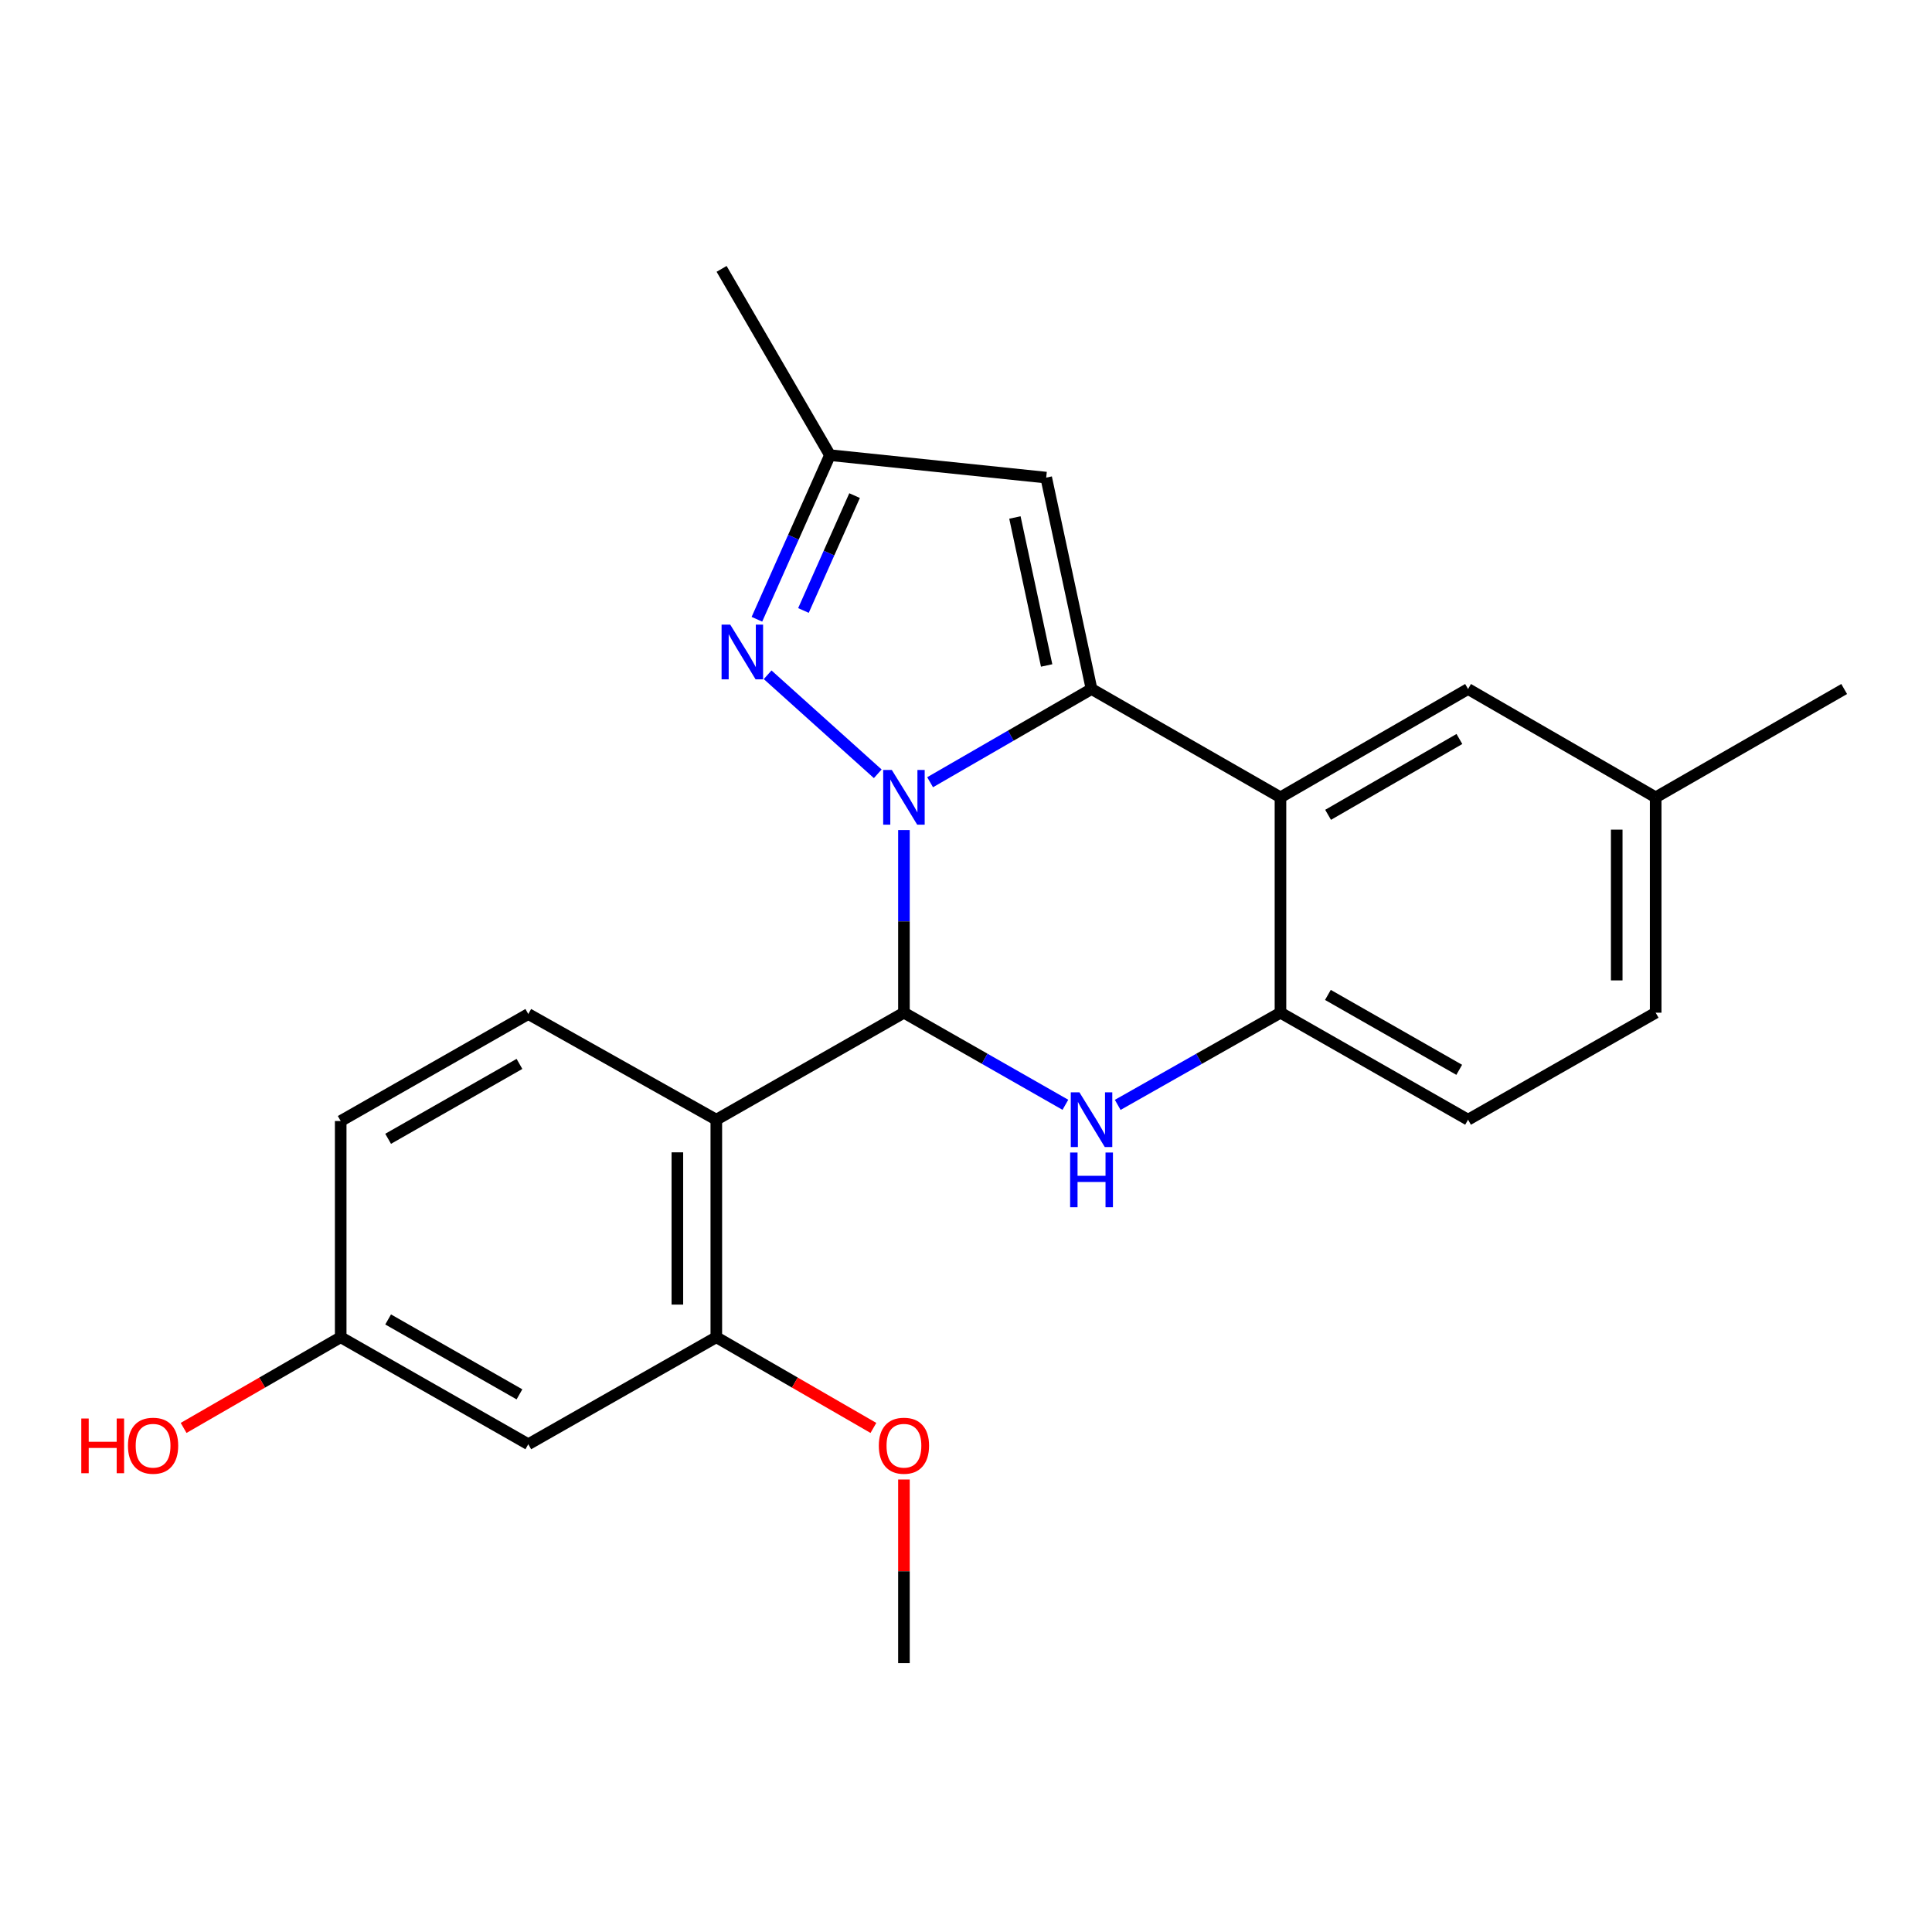<?xml version='1.0' encoding='iso-8859-1'?>
<svg version='1.1' baseProfile='full'
              xmlns='http://www.w3.org/2000/svg'
                      xmlns:rdkit='http://www.rdkit.org/xml'
                      xmlns:xlink='http://www.w3.org/1999/xlink'
                  xml:space='preserve'
width='1000px' height='1000px' viewBox='0 0 1000 1000'>
<!-- END OF HEADER -->
<rect style='opacity:1.0;fill:#FFFFFF;stroke:none' width='1000' height='1000' x='0' y='0'> </rect>
<path class='bond-0' d='M 481.419,404.881 L 523.197,380.756' style='fill:none;fill-rule:evenodd;stroke:#0000FF;stroke-width:6px;stroke-linecap:butt;stroke-linejoin:miter;stroke-opacity:1' />
<path class='bond-0' d='M 523.197,380.756 L 564.975,356.631' style='fill:none;fill-rule:evenodd;stroke:#000000;stroke-width:6px;stroke-linecap:butt;stroke-linejoin:miter;stroke-opacity:1' />
<path class='bond-1' d='M 467.876,429.649 L 467.876,476.91' style='fill:none;fill-rule:evenodd;stroke:#0000FF;stroke-width:6px;stroke-linecap:butt;stroke-linejoin:miter;stroke-opacity:1' />
<path class='bond-1' d='M 467.876,476.91 L 467.876,524.171' style='fill:none;fill-rule:evenodd;stroke:#000000;stroke-width:6px;stroke-linecap:butt;stroke-linejoin:miter;stroke-opacity:1' />
<path class='bond-5' d='M 454.323,400.514 L 397.326,349.256' style='fill:none;fill-rule:evenodd;stroke:#0000FF;stroke-width:6px;stroke-linecap:butt;stroke-linejoin:miter;stroke-opacity:1' />
<path class='bond-4' d='M 564.975,356.631 L 662.768,412.702' style='fill:none;fill-rule:evenodd;stroke:#000000;stroke-width:6px;stroke-linecap:butt;stroke-linejoin:miter;stroke-opacity:1' />
<path class='bond-6' d='M 564.975,356.631 L 541.509,247.212' style='fill:none;fill-rule:evenodd;stroke:#000000;stroke-width:6px;stroke-linecap:butt;stroke-linejoin:miter;stroke-opacity:1' />
<path class='bond-6' d='M 541.742,344.446 L 525.316,267.852' style='fill:none;fill-rule:evenodd;stroke:#000000;stroke-width:6px;stroke-linecap:butt;stroke-linejoin:miter;stroke-opacity:1' />
<path class='bond-2' d='M 467.876,524.171 L 509.658,548.005' style='fill:none;fill-rule:evenodd;stroke:#000000;stroke-width:6px;stroke-linecap:butt;stroke-linejoin:miter;stroke-opacity:1' />
<path class='bond-2' d='M 509.658,548.005 L 551.44,571.838' style='fill:none;fill-rule:evenodd;stroke:#0000FF;stroke-width:6px;stroke-linecap:butt;stroke-linejoin:miter;stroke-opacity:1' />
<path class='bond-3' d='M 467.876,524.171 L 370.766,579.558' style='fill:none;fill-rule:evenodd;stroke:#000000;stroke-width:6px;stroke-linecap:butt;stroke-linejoin:miter;stroke-opacity:1' />
<path class='bond-7' d='M 578.524,571.884 L 620.646,548.028' style='fill:none;fill-rule:evenodd;stroke:#0000FF;stroke-width:6px;stroke-linecap:butt;stroke-linejoin:miter;stroke-opacity:1' />
<path class='bond-7' d='M 620.646,548.028 L 662.768,524.171' style='fill:none;fill-rule:evenodd;stroke:#000000;stroke-width:6px;stroke-linecap:butt;stroke-linejoin:miter;stroke-opacity:1' />
<path class='bond-8' d='M 370.766,579.558 L 370.766,692.148' style='fill:none;fill-rule:evenodd;stroke:#000000;stroke-width:6px;stroke-linecap:butt;stroke-linejoin:miter;stroke-opacity:1' />
<path class='bond-8' d='M 350.605,596.447 L 350.605,675.259' style='fill:none;fill-rule:evenodd;stroke:#000000;stroke-width:6px;stroke-linecap:butt;stroke-linejoin:miter;stroke-opacity:1' />
<path class='bond-10' d='M 370.766,579.558 L 273.443,524.854' style='fill:none;fill-rule:evenodd;stroke:#000000;stroke-width:6px;stroke-linecap:butt;stroke-linejoin:miter;stroke-opacity:1' />
<path class='bond-12' d='M 662.768,412.702 L 759.866,356.631' style='fill:none;fill-rule:evenodd;stroke:#000000;stroke-width:6px;stroke-linecap:butt;stroke-linejoin:miter;stroke-opacity:1' />
<path class='bond-12' d='M 687.415,421.751 L 755.384,382.501' style='fill:none;fill-rule:evenodd;stroke:#000000;stroke-width:6px;stroke-linecap:butt;stroke-linejoin:miter;stroke-opacity:1' />
<path class='bond-24' d='M 662.768,412.702 L 662.768,524.171' style='fill:none;fill-rule:evenodd;stroke:#000000;stroke-width:6px;stroke-linecap:butt;stroke-linejoin:miter;stroke-opacity:1' />
<path class='bond-9' d='M 391.773,320.53 L 410.677,278.058' style='fill:none;fill-rule:evenodd;stroke:#0000FF;stroke-width:6px;stroke-linecap:butt;stroke-linejoin:miter;stroke-opacity:1' />
<path class='bond-9' d='M 410.677,278.058 L 429.581,235.586' style='fill:none;fill-rule:evenodd;stroke:#000000;stroke-width:6px;stroke-linecap:butt;stroke-linejoin:miter;stroke-opacity:1' />
<path class='bond-9' d='M 415.863,315.986 L 429.096,286.256' style='fill:none;fill-rule:evenodd;stroke:#0000FF;stroke-width:6px;stroke-linecap:butt;stroke-linejoin:miter;stroke-opacity:1' />
<path class='bond-9' d='M 429.096,286.256 L 442.329,256.525' style='fill:none;fill-rule:evenodd;stroke:#000000;stroke-width:6px;stroke-linecap:butt;stroke-linejoin:miter;stroke-opacity:1' />
<path class='bond-23' d='M 541.509,247.212 L 429.581,235.586' style='fill:none;fill-rule:evenodd;stroke:#000000;stroke-width:6px;stroke-linecap:butt;stroke-linejoin:miter;stroke-opacity:1' />
<path class='bond-13' d='M 662.768,524.171 L 759.866,579.558' style='fill:none;fill-rule:evenodd;stroke:#000000;stroke-width:6px;stroke-linecap:butt;stroke-linejoin:miter;stroke-opacity:1' />
<path class='bond-13' d='M 687.322,514.967 L 755.291,553.738' style='fill:none;fill-rule:evenodd;stroke:#000000;stroke-width:6px;stroke-linecap:butt;stroke-linejoin:miter;stroke-opacity:1' />
<path class='bond-11' d='M 370.766,692.148 L 273.443,747.535' style='fill:none;fill-rule:evenodd;stroke:#000000;stroke-width:6px;stroke-linecap:butt;stroke-linejoin:miter;stroke-opacity:1' />
<path class='bond-17' d='M 370.766,692.148 L 411.419,715.621' style='fill:none;fill-rule:evenodd;stroke:#000000;stroke-width:6px;stroke-linecap:butt;stroke-linejoin:miter;stroke-opacity:1' />
<path class='bond-17' d='M 411.419,715.621 L 452.073,739.094' style='fill:none;fill-rule:evenodd;stroke:#FF0000;stroke-width:6px;stroke-linecap:butt;stroke-linejoin:miter;stroke-opacity:1' />
<path class='bond-20' d='M 429.581,235.586 L 373.499,139.17' style='fill:none;fill-rule:evenodd;stroke:#000000;stroke-width:6px;stroke-linecap:butt;stroke-linejoin:miter;stroke-opacity:1' />
<path class='bond-15' d='M 273.443,524.854 L 176.345,580.242' style='fill:none;fill-rule:evenodd;stroke:#000000;stroke-width:6px;stroke-linecap:butt;stroke-linejoin:miter;stroke-opacity:1' />
<path class='bond-15' d='M 268.868,550.675 L 200.899,589.446' style='fill:none;fill-rule:evenodd;stroke:#000000;stroke-width:6px;stroke-linecap:butt;stroke-linejoin:miter;stroke-opacity:1' />
<path class='bond-25' d='M 273.443,747.535 L 176.345,692.148' style='fill:none;fill-rule:evenodd;stroke:#000000;stroke-width:6px;stroke-linecap:butt;stroke-linejoin:miter;stroke-opacity:1' />
<path class='bond-25' d='M 268.868,721.715 L 200.899,682.943' style='fill:none;fill-rule:evenodd;stroke:#000000;stroke-width:6px;stroke-linecap:butt;stroke-linejoin:miter;stroke-opacity:1' />
<path class='bond-16' d='M 759.866,356.631 L 856.976,412.702' style='fill:none;fill-rule:evenodd;stroke:#000000;stroke-width:6px;stroke-linecap:butt;stroke-linejoin:miter;stroke-opacity:1' />
<path class='bond-18' d='M 759.866,579.558 L 856.976,524.171' style='fill:none;fill-rule:evenodd;stroke:#000000;stroke-width:6px;stroke-linecap:butt;stroke-linejoin:miter;stroke-opacity:1' />
<path class='bond-14' d='M 176.345,692.148 L 176.345,580.242' style='fill:none;fill-rule:evenodd;stroke:#000000;stroke-width:6px;stroke-linecap:butt;stroke-linejoin:miter;stroke-opacity:1' />
<path class='bond-19' d='M 176.345,692.148 L 135.691,715.621' style='fill:none;fill-rule:evenodd;stroke:#000000;stroke-width:6px;stroke-linecap:butt;stroke-linejoin:miter;stroke-opacity:1' />
<path class='bond-19' d='M 135.691,715.621 L 95.038,739.094' style='fill:none;fill-rule:evenodd;stroke:#FF0000;stroke-width:6px;stroke-linecap:butt;stroke-linejoin:miter;stroke-opacity:1' />
<path class='bond-21' d='M 856.976,412.702 L 954.545,356.631' style='fill:none;fill-rule:evenodd;stroke:#000000;stroke-width:6px;stroke-linecap:butt;stroke-linejoin:miter;stroke-opacity:1' />
<path class='bond-26' d='M 856.976,412.702 L 856.976,524.171' style='fill:none;fill-rule:evenodd;stroke:#000000;stroke-width:6px;stroke-linecap:butt;stroke-linejoin:miter;stroke-opacity:1' />
<path class='bond-26' d='M 836.815,429.422 L 836.815,507.451' style='fill:none;fill-rule:evenodd;stroke:#000000;stroke-width:6px;stroke-linecap:butt;stroke-linejoin:miter;stroke-opacity:1' />
<path class='bond-22' d='M 467.876,765.794 L 467.876,813.312' style='fill:none;fill-rule:evenodd;stroke:#FF0000;stroke-width:6px;stroke-linecap:butt;stroke-linejoin:miter;stroke-opacity:1' />
<path class='bond-22' d='M 467.876,813.312 L 467.876,860.83' style='fill:none;fill-rule:evenodd;stroke:#000000;stroke-width:6px;stroke-linecap:butt;stroke-linejoin:miter;stroke-opacity:1' />
<path  class='atom-0' d='M 461.616 398.542
L 470.896 413.542
Q 471.816 415.022, 473.296 417.702
Q 474.776 420.382, 474.856 420.542
L 474.856 398.542
L 478.616 398.542
L 478.616 426.862
L 474.736 426.862
L 464.776 410.462
Q 463.616 408.542, 462.376 406.342
Q 461.176 404.142, 460.816 403.462
L 460.816 426.862
L 457.136 426.862
L 457.136 398.542
L 461.616 398.542
' fill='#0000FF'/>
<path  class='atom-3' d='M 558.715 565.398
L 567.995 580.398
Q 568.915 581.878, 570.395 584.558
Q 571.875 587.238, 571.955 587.398
L 571.955 565.398
L 575.715 565.398
L 575.715 593.718
L 571.835 593.718
L 561.875 577.318
Q 560.715 575.398, 559.475 573.198
Q 558.275 570.998, 557.915 570.318
L 557.915 593.718
L 554.235 593.718
L 554.235 565.398
L 558.715 565.398
' fill='#0000FF'/>
<path  class='atom-3' d='M 553.895 596.55
L 557.735 596.55
L 557.735 608.59
L 572.215 608.59
L 572.215 596.55
L 576.055 596.55
L 576.055 624.87
L 572.215 624.87
L 572.215 611.79
L 557.735 611.79
L 557.735 624.87
L 553.895 624.87
L 553.895 596.55
' fill='#0000FF'/>
<path  class='atom-6' d='M 377.969 323.318
L 387.249 338.318
Q 388.169 339.798, 389.649 342.478
Q 391.129 345.158, 391.209 345.318
L 391.209 323.318
L 394.969 323.318
L 394.969 351.638
L 391.089 351.638
L 381.129 335.238
Q 379.969 333.318, 378.729 331.118
Q 377.529 328.918, 377.169 328.238
L 377.169 351.638
L 373.489 351.638
L 373.489 323.318
L 377.969 323.318
' fill='#0000FF'/>
<path  class='atom-18' d='M 454.876 748.298
Q 454.876 741.498, 458.236 737.698
Q 461.596 733.898, 467.876 733.898
Q 474.156 733.898, 477.516 737.698
Q 480.876 741.498, 480.876 748.298
Q 480.876 755.178, 477.476 759.098
Q 474.076 762.978, 467.876 762.978
Q 461.636 762.978, 458.236 759.098
Q 454.876 755.218, 454.876 748.298
M 467.876 759.778
Q 472.196 759.778, 474.516 756.898
Q 476.876 753.978, 476.876 748.298
Q 476.876 742.738, 474.516 739.938
Q 472.196 737.098, 467.876 737.098
Q 463.556 737.098, 461.196 739.898
Q 458.876 742.698, 458.876 748.298
Q 458.876 754.018, 461.196 756.898
Q 463.556 759.778, 467.876 759.778
' fill='#FF0000'/>
<path  class='atom-20' d='M 42.075 734.218
L 45.915 734.218
L 45.915 746.258
L 60.395 746.258
L 60.395 734.218
L 64.235 734.218
L 64.235 762.538
L 60.395 762.538
L 60.395 749.458
L 45.915 749.458
L 45.915 762.538
L 42.075 762.538
L 42.075 734.218
' fill='#FF0000'/>
<path  class='atom-20' d='M 66.235 748.298
Q 66.235 741.498, 69.595 737.698
Q 72.955 733.898, 79.235 733.898
Q 85.515 733.898, 88.875 737.698
Q 92.235 741.498, 92.235 748.298
Q 92.235 755.178, 88.835 759.098
Q 85.435 762.978, 79.235 762.978
Q 72.995 762.978, 69.595 759.098
Q 66.235 755.218, 66.235 748.298
M 79.235 759.778
Q 83.555 759.778, 85.875 756.898
Q 88.235 753.978, 88.235 748.298
Q 88.235 742.738, 85.875 739.938
Q 83.555 737.098, 79.235 737.098
Q 74.915 737.098, 72.555 739.898
Q 70.235 742.698, 70.235 748.298
Q 70.235 754.018, 72.555 756.898
Q 74.915 759.778, 79.235 759.778
' fill='#FF0000'/>
</svg>
